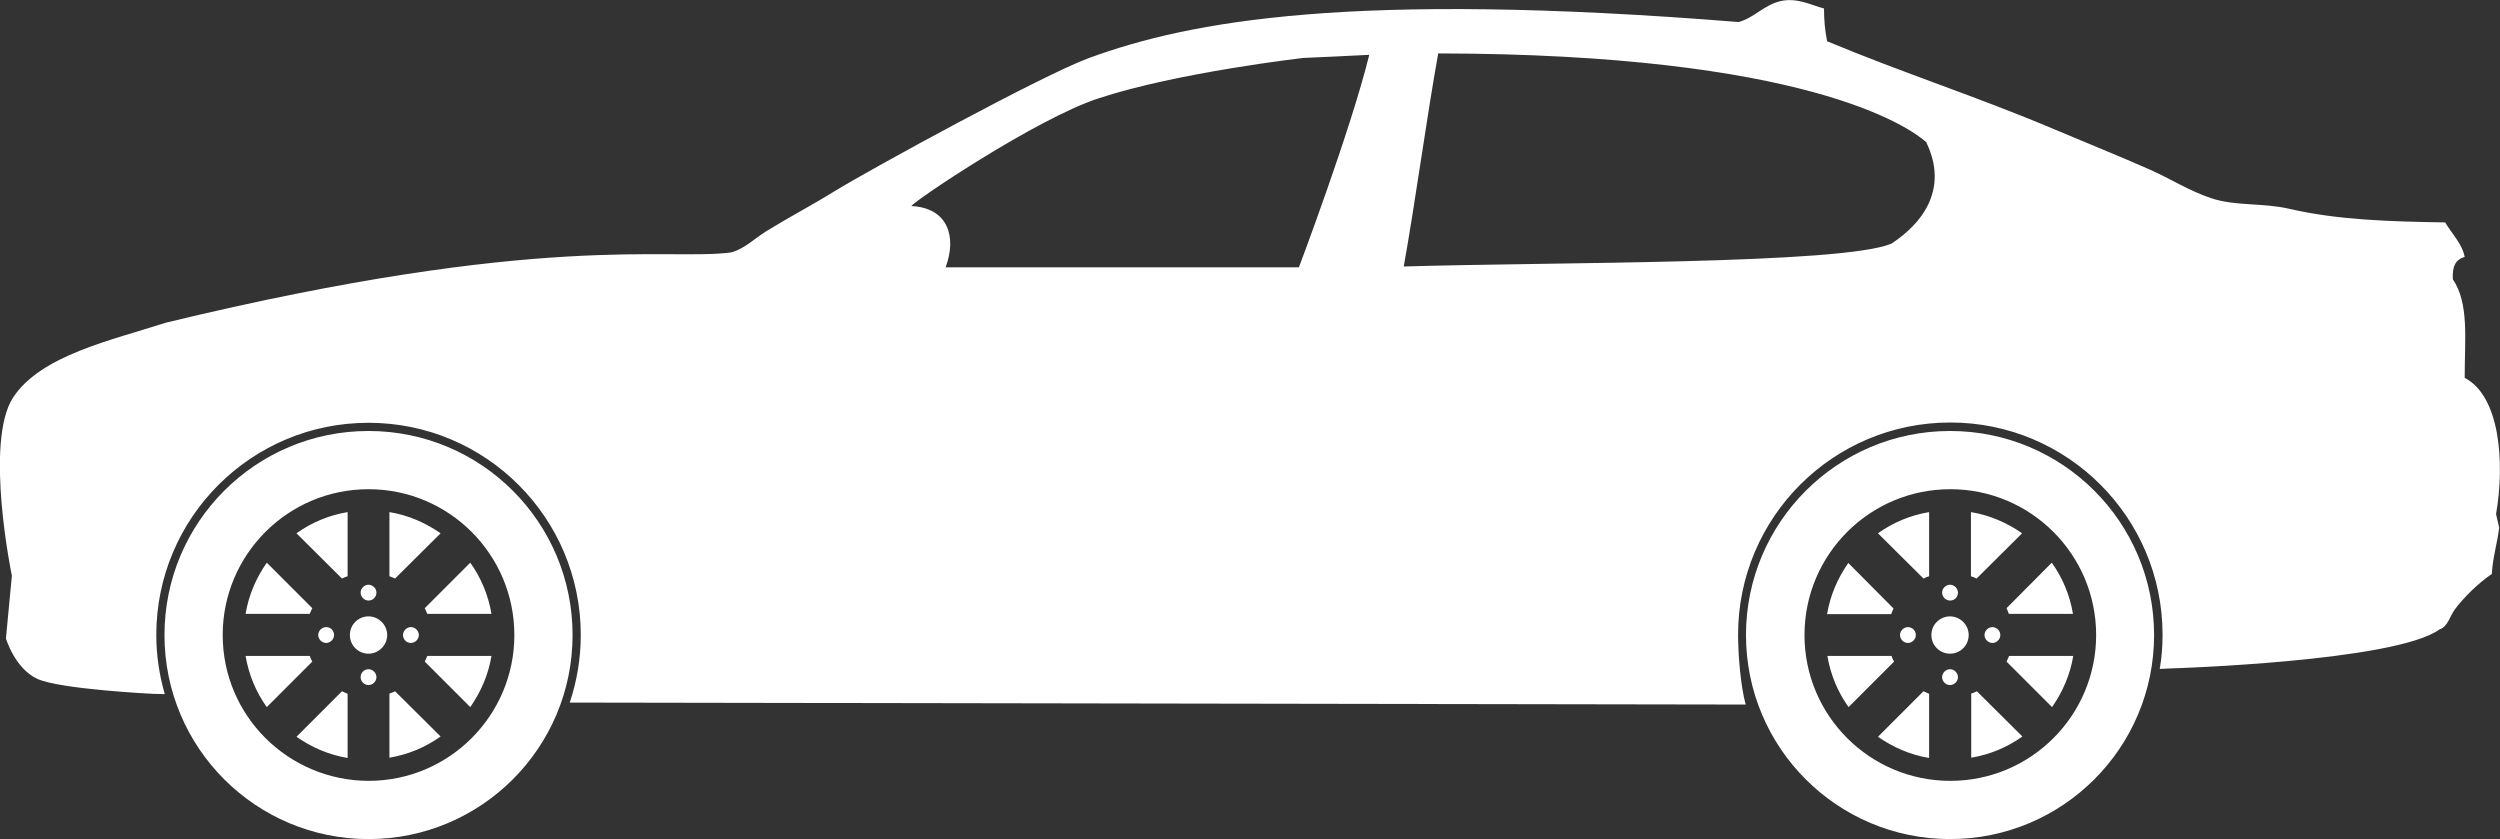 <?xml version="1.0" encoding="utf-8"?>
<!-- Generator: Adobe Illustrator 23.1.1, SVG Export Plug-In . SVG Version: 6.00 Build 0)  -->
<svg version="1.1" id="Shape_1_5_" xmlns="http://www.w3.org/2000/svg" xmlns:xlink="http://www.w3.org/1999/xlink" x="0px" y="0px"
	 viewBox="0 0 884.6 296.9" style="enable-background:new 0 0 884.6 296.9;" xml:space="preserve">
<rect x="0" y="0" width="884.6" height="296.9" fill="#333333" stroke="none"/>
<style type="text/css">
	.st0{fill:#FFFFFF;}
</style>
<g id="Shape_1">
	<g>
		<path class="st0" d="M683.4,224.7c0,3.7,3,6.6,6.6,6.6c3.7,0,6.6-3,6.6-6.6s-3-6.6-6.6-6.6C686.4,218.1,683.4,221,683.4,224.7z
			 M687.2,239.6c0,1.5,1.3,2.8,2.8,2.8c1.5,0,2.8-1.3,2.8-2.8c0-1.5-1.3-2.8-2.8-2.8C688.5,236.8,687.2,238.1,687.2,239.6z
			 M680.6,244.6l-16.1,16.1c5.3,3.7,11.4,6.4,18.1,7.5v-22.7C681.9,245.2,681.3,244.9,680.6,244.6z M669.3,232.1h-22.7
			c1.1,6.6,3.7,12.8,7.5,18.1l16.1-16.1C669.8,233.4,669.5,232.8,669.3,232.1z M654,199.2c-3.7,5.3-6.4,11.4-7.5,18.1h22.7
			c0.2-0.7,0.5-1.3,0.8-2L654,199.2z M715.5,188.7c-5.3-3.7-11.4-6.4-18.1-7.5v22.7c0.7,0.2,1.3,0.5,2,0.8L715.5,188.7z
			 M617.8,224.7c0,39.9,32.3,72.2,72.2,72.2c39.9,0,72.2-32.3,72.2-72.2s-32.3-72.2-72.2-72.2C650.2,152.5,617.8,184.8,617.8,224.7z
			 M638.5,224.7c0-28.5,23.1-51.6,51.6-51.6s51.6,23.1,51.6,51.6c0,28.5-23.1,51.6-51.6,51.6S638.5,253.2,638.5,224.7z M692.8,209.7
			c0-1.5-1.3-2.8-2.8-2.8c-1.5,0-2.8,1.3-2.8,2.8c0,1.5,1.3,2.8,2.8,2.8C691.6,212.5,692.8,211.3,692.8,209.7z M680.6,204.7
			c0.6-0.3,1.3-0.6,2-0.8v-22.7c-6.6,1.1-12.8,3.7-18.1,7.5L680.6,204.7z M710.8,217.2h22.7c-1.1-6.6-3.7-12.8-7.5-18.1L710,215.2
			C710.3,215.9,710.6,216.6,710.8,217.2z M699.5,244.6c-0.6,0.3-1.3,0.6-2,0.8v22.7c6.6-1.1,12.8-3.7,18.1-7.5L699.5,244.6z
			 M710,234.1l16.1,16.1c3.7-5.3,6.4-11.4,7.5-18.1h-22.7C710.6,232.8,710.3,233.4,710,234.1z M705,227.5c1.5,0,2.8-1.3,2.8-2.8
			s-1.3-2.8-2.8-2.8s-2.8,1.3-2.8,2.8S703.5,227.5,705,227.5z M675.1,221.9c-1.5,0-2.8,1.3-2.8,2.8s1.3,2.8,2.8,2.8s2.8-1.3,2.8-2.8
			C677.9,223.1,676.6,221.9,675.1,221.9z M123.8,224.7c0,3.7,3,6.6,6.6,6.6s6.6-3,6.6-6.6s-3-6.6-6.6-6.6S123.8,221,123.8,224.7z
			 M155.9,188.7c-5.3-3.7-11.4-6.4-18.1-7.5v22.7c0.7,0.2,1.3,0.5,2,0.8L155.9,188.7z M127.6,239.6c0,1.5,1.3,2.8,2.8,2.8
			s2.8-1.3,2.8-2.8c0-1.5-1.3-2.8-2.8-2.8C128.8,236.8,127.6,238.1,127.6,239.6z M121,244.6l-16.1,16.1c5.3,3.7,11.4,6.4,18.1,7.5
			v-22.7C122.3,245.2,121.6,244.9,121,244.6z M109.6,232.1H86.9c1.1,6.6,3.7,12.8,7.5,18.1l16.1-16.1
			C110.1,233.4,109.9,232.8,109.6,232.1L109.6,232.1z M4.2,203.7l-2.1,22.2c0,0,3.1,10.6,11.1,14.3c8,3.7,40.8,5.3,40.8,5.3l4.3,0.1
			c-1.9-6.6-3-13.7-3-20.9c0-41.5,33.6-75.1,75.1-75.1s75.1,33.6,75.1,75.1c0,8.4-1.4,16.4-3.9,23.9l416.1,0.7
			c-1.8-6.4-2.7-17.7-2.7-24.7c0-41.5,33.6-75.1,75.1-75.1c41.5,0,75.1,33.6,75.1,75.1c0,4.1-0.3,8.1-1,12.1l4.2-0.2
			c0,0,79.2-2.4,94.8-13.8c2.9-0.9,3.7-4.7,5.3-6.9c3.3-4.5,8.6-9.6,13.2-12.7c0.3-5.7,2-11.2,2.6-16.4c-0.4-1.6-0.7-3.2-1.1-4.8
			c3.2-18.5,1.3-41.8-11.1-48.2c0-14,1.6-26.3-4.2-34.9c-0.2-4.6,0.9-6.9,4.2-7.9c-0.9-4.7-4.7-8.4-6.9-12.2
			c-19.1-0.3-37.8-0.8-55.1-4.8c-9.5-2.2-18.9-0.9-27.5-3.7c-7.9-2.6-14.7-7-21.7-10.1c-11.3-5-22.8-9.6-33.9-14.3
			c-26.6-11.3-53.7-20-80.5-31.2c-0.7-3.5-1.1-7.2-1.1-11.6c-4.1-1-9.5-4-15.4-2.6c-5.9,1.4-9.3,5.9-14.8,7.4
			c-137-11-193.9-0.4-229.8,12.7c-16.4,6-76.9,39.1-90,47.1c-7.9,4.9-16.3,9.3-24.4,14.3c-3.7,2.3-7.7,6.2-12.2,7.4
			c-22.3,3.1-66.7-7.4-200.2,24.9c-19.1,6.2-44.2,11.5-54,26.5C-5.6,156.6,4.2,203.7,4.2,203.7z M496.7,94.3
			c4.1-22.8,8.1-52.7,12.2-75.4c129.8,0.2,166.4,25.8,172.8,31.5c0.1,0,0.3,0.3,0.9,0.8c-0.2-0.2-0.5-0.5-0.9-0.8
			c-0.7-0.1,12.5,19.2-12.4,35.8C651.7,93.6,548.9,92.7,496.7,94.3z M322.5,72.9c0.8-1.7,44.2-30.9,66.2-38.1
			c27.9-9.2,72.5-14.3,72.5-14.3s22.5-1,23.3-1.1c-6.6,26.8-24.9,75.2-24.9,75.2s-113.6,0-125,0C338.6,83.8,335.5,73.6,322.5,72.9z
			 M58.2,224.7c0,39.9,32.3,72.2,72.2,72.2s72.2-32.3,72.2-72.2s-32.3-72.2-72.2-72.2C90.5,152.5,58.2,184.8,58.2,224.7z
			 M78.8,224.7c0-28.5,23.1-51.6,51.6-51.6c28.5,0,51.6,23.1,51.6,51.6c0,28.5-23.1,51.6-51.6,51.6
			C101.9,276.2,78.8,253.2,78.8,224.7z M151.2,217.2h22.7c-1.1-6.6-3.7-12.8-7.5-18.1l-16.1,16.1
			C150.6,215.9,150.9,216.6,151.2,217.2z M145.4,227.5c1.5,0,2.8-1.3,2.8-2.8s-1.3-2.8-2.8-2.8c-1.5,0-2.8,1.3-2.8,2.8
			S143.8,227.5,145.4,227.5z M133.2,209.7c0-1.5-1.3-2.8-2.8-2.8s-2.8,1.3-2.8,2.8c0,1.5,1.3,2.8,2.8,2.8S133.2,211.3,133.2,209.7z
			 M121,204.7c0.6-0.3,1.3-0.6,2-0.8v-22.7c-6.6,1.1-12.8,3.7-18.1,7.5L121,204.7z M115.4,221.9c-1.5,0-2.8,1.3-2.8,2.8
			s1.3,2.8,2.8,2.8c1.5,0,2.8-1.3,2.8-2.8C118.2,223.1,117,221.9,115.4,221.9z M139.8,244.6c-0.6,0.3-1.3,0.6-2,0.8v22.7
			c6.6-1.1,12.8-3.7,18.1-7.5L139.8,244.6z M150.3,234.1l16.1,16.1c3.7-5.3,6.4-11.4,7.5-18.1h-22.7
			C150.9,232.8,150.6,233.4,150.3,234.1z M110.5,215.2l-16.1-16.1c-3.7,5.3-6.4,11.4-7.5,18.1h22.7
			C109.9,216.6,110.1,215.9,110.5,215.2z"/>
	</g>
</g>
</svg>
